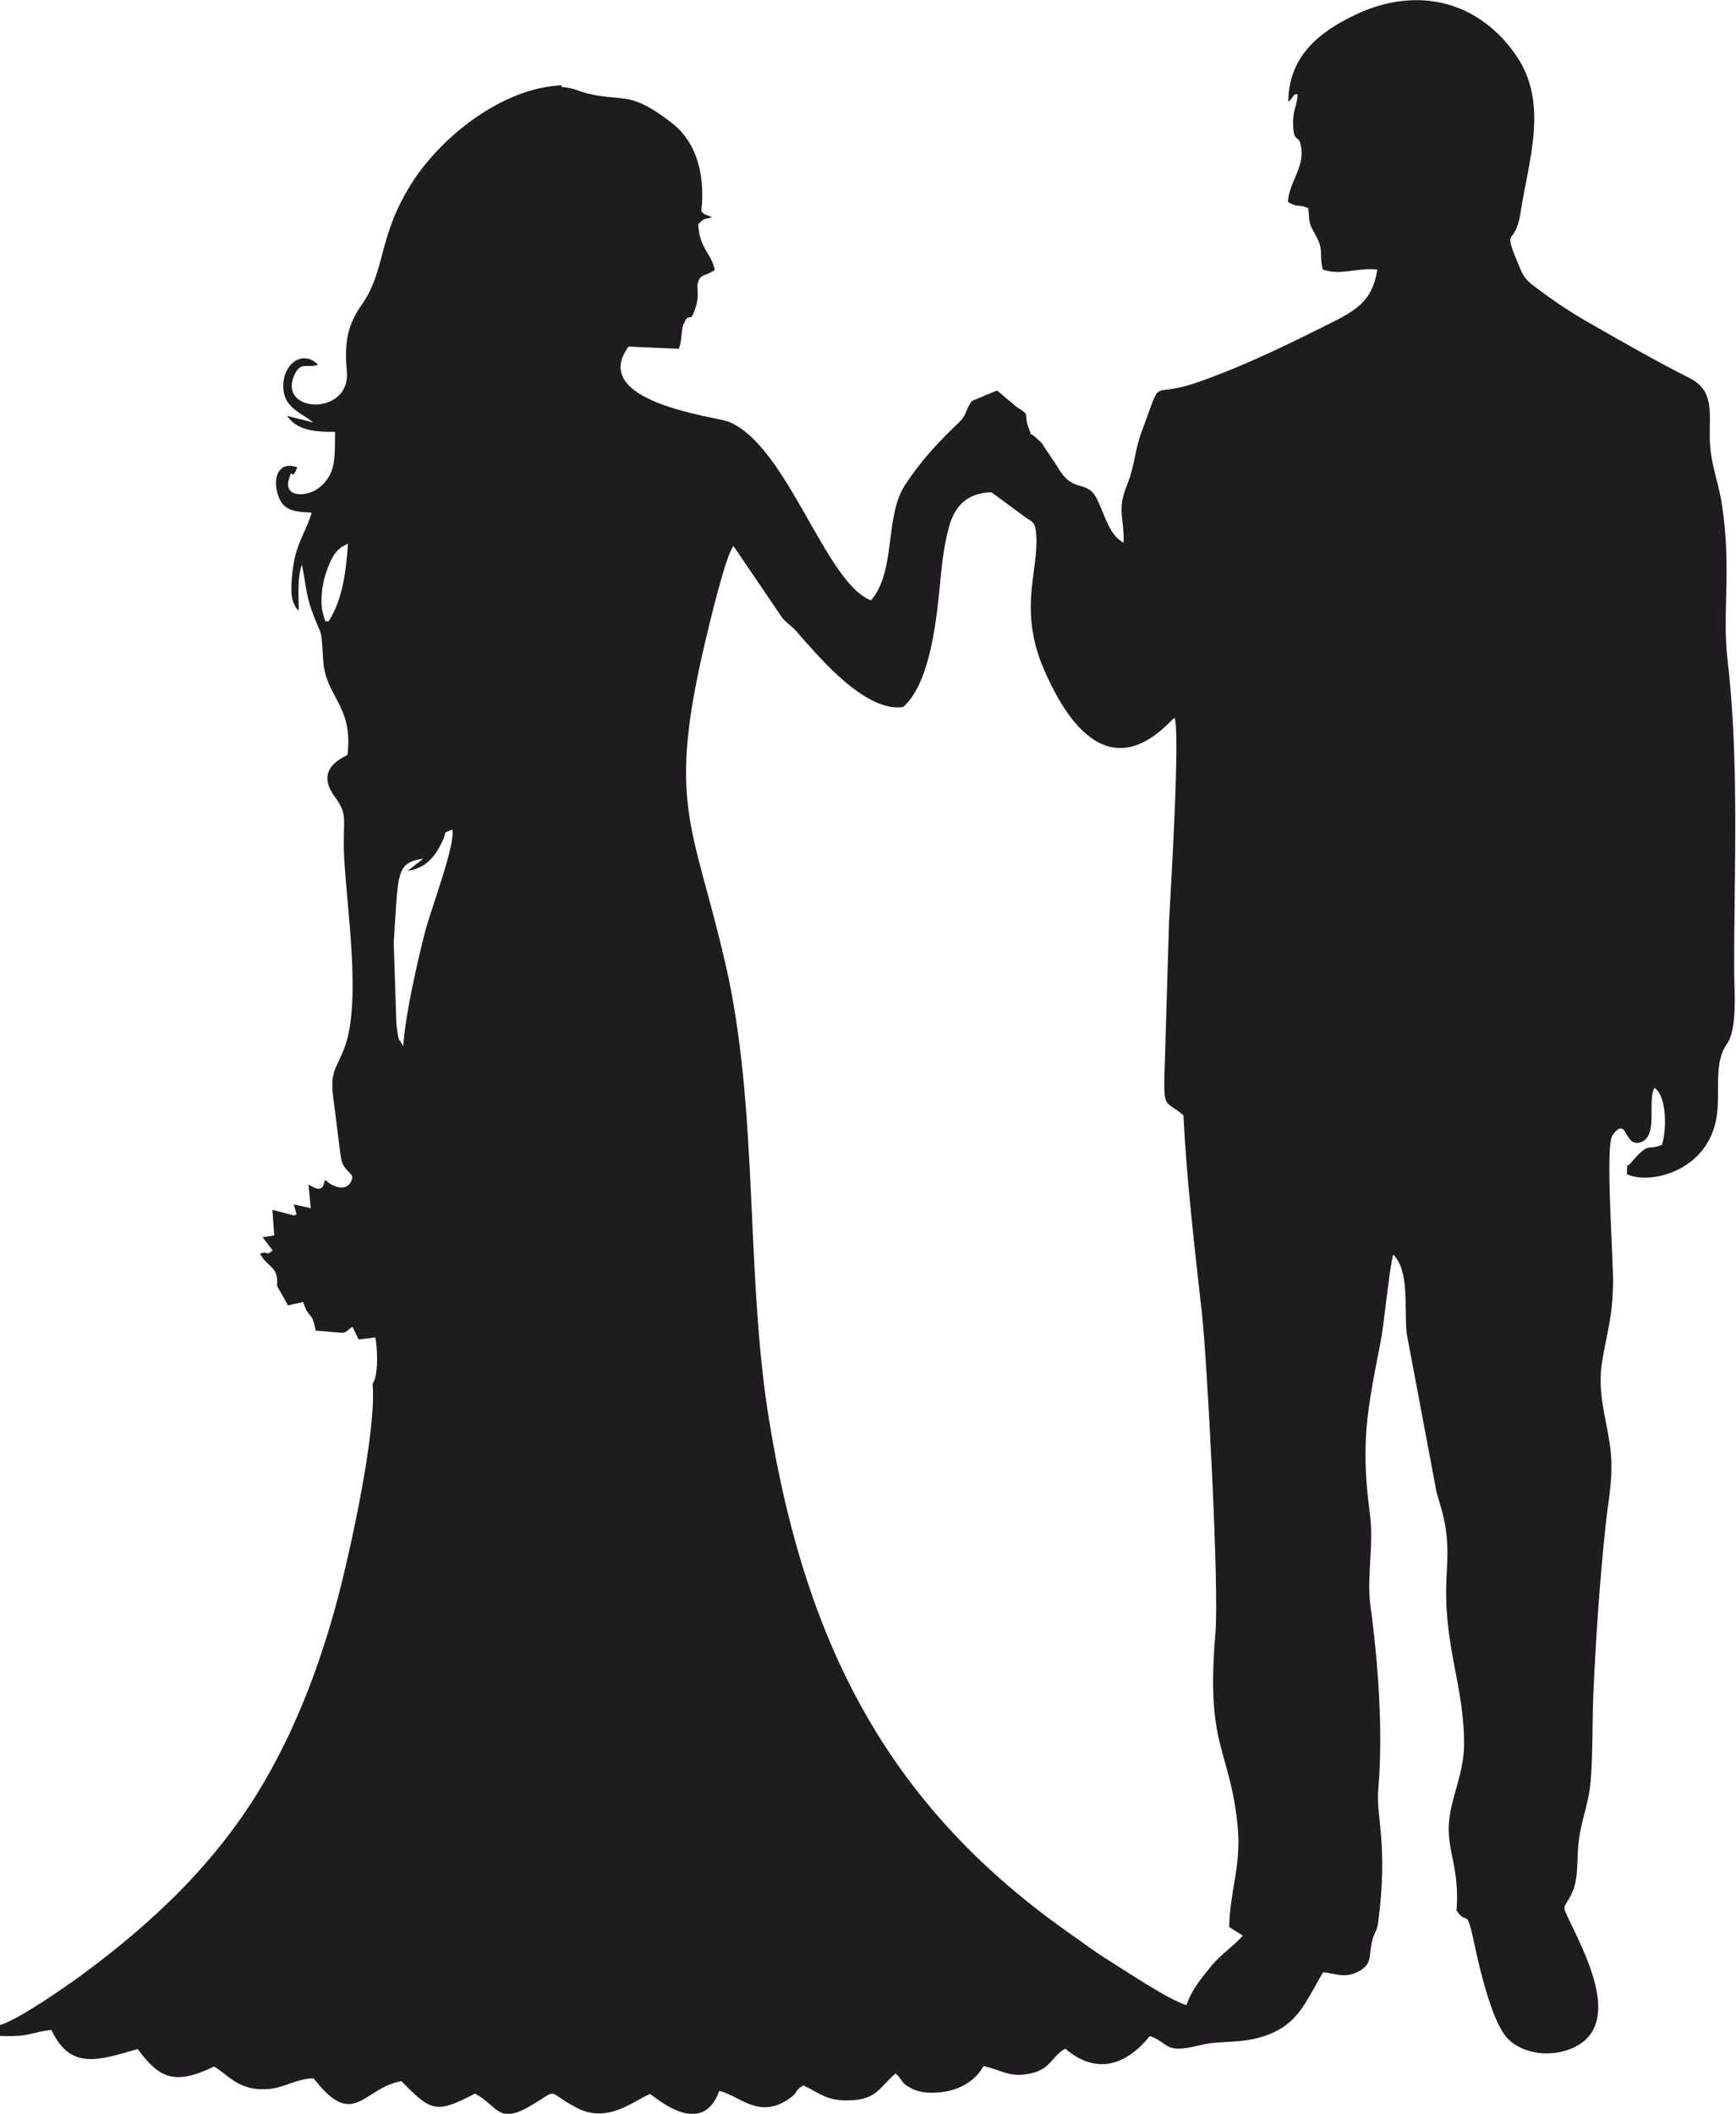 <?xml version="1.0" encoding="UTF-8"?> <svg xmlns="http://www.w3.org/2000/svg" xmlns:xlink="http://www.w3.org/1999/xlink" xmlns:xodm="http://www.corel.com/coreldraw/odm/2003" xml:space="preserve" width="47.341mm" height="57.636mm" version="1.1" style="shape-rendering:geometricPrecision; text-rendering:geometricPrecision; image-rendering:optimizeQuality; fill-rule:evenodd; clip-rule:evenodd" viewBox="0 0 105.91 128.94"> <defs> <style type="text/css"> .fil0 {fill:#1F1B20} </style> </defs> <g id="Слой_x0020_1">  <path class="fil0" d="M24.6 63.82c-0.04,-0.05 -0.08,-0.19 -0.09,-0.16 -0.01,0.03 -0.07,-0.11 -0.09,-0.16 0,-0.01 -0.14,0.11 -0.24,-1.12l-0.16 -4.88c0.29,-4.19 0.09,-4.88 1.8,-5.12l-0.94 0.74c1.13,-0.16 1.68,-0.92 2.08,-1.74 0.39,-0.81 -0.05,-0.46 0.63,-0.78 0.23,0.87 -1.32,4.91 -1.67,6.28 -0.5,1.99 -1.17,4.91 -1.32,6.93l-0.01 0.01zm-4.57 -25.89c-0.16,-0.17 -0.13,0.31 -0.35,-0.61 -0.15,-0.62 -0.03,-1.63 0.16,-2.22 0.37,-1.14 0.67,-1.65 1.39,-1.93 -0.13,1.74 -0.32,3.4 -1.2,4.76l0 0zm51.63 5.87c0.35,0.9 -0.24,10.57 -0.34,12.44l-0.29 9.74c-0.01,1.64 0.16,1.19 1.17,2.05 0.18,3.84 0.71,8.35 1.14,12.2 0.29,2.69 1.05,16.56 0.81,19.4 -0.6,7.05 0.88,6.95 1.36,11.8 0.23,2.35 -0.49,3.99 -0.52,6.12l0.83 0.52c-0.57,0.67 -1.27,1.07 -1.93,1.87 -0.53,0.65 -1.18,1.4 -1.51,2.38 -1.22,-0.41 -3.63,-2.05 -4.84,-2.8 -0.8,-0.5 -1.39,-0.96 -2.21,-1.53 -10.86,-7.6 -16.12,-17.26 -18.41,-31.36 -1.47,-9.08 -0.61,-18.96 -2.67,-27.87 -1.97,-8.52 -3.58,-9.65 -1.23,-19.6 0.23,-0.98 1.27,-5.37 1.73,-5.85l2.99 4.4c0.27,0.31 0.4,0.35 0.68,0.63 0.26,0.25 0.37,0.42 0.62,0.69 0.88,0.97 3.76,4.45 6.06,4.1 1.45,-1.29 1.93,-4.38 2.19,-6.92 0.16,-1.53 0.22,-2.64 0.61,-4.08 0.35,-1.27 1.11,-2.07 2.59,-2.1l2.05 1.51c0.51,0.34 0.62,0.31 0.68,1.1 0.16,2.16 -1.12,4.54 0.48,8.22 3.68,8.45 7.54,3.14 7.96,2.93l0.01 0zm-37.37 -38.6c-3.75,0.16 -7.5,3.27 -9.24,6.08 -2.01,3.23 -1.51,5.23 -2.99,7.32 -0.85,1.2 -1.07,2.31 -0.9,4.05 0.25,2.74 -4.2,2.57 -3.22,0.27 0.4,-0.93 0.8,-0.43 1.46,-0.67 -0.88,-0.92 -2.03,-0.11 -2.11,1.1 -0.11,1.51 1.02,1.76 1.82,2.42l-1.59 -0.4c0.58,0.89 1.77,0.99 2.92,0.97 -0.01,1.69 0.05,2.64 -1.04,3.46 -0.69,0.51 -2.13,0.57 -1.77,-0.59 0.26,-0.83 0.1,0.29 0.51,-0.7 -0.99,-0.38 -1.49,0.41 -1.24,1.47 0.28,1.15 0.92,1.23 2.11,1.29 -0.25,0.94 -0.75,1.59 -1.02,2.73 -0.14,0.61 -0.31,1.95 -0.15,2.56 0.01,0.06 0.03,0.1 0.05,0.16 0.02,0.05 0.04,0.1 0.06,0.14 0.17,0.35 0.07,0.16 0.28,0.39 -0.02,-0.92 -0.09,-2.1 0.19,-2.8 0.22,1.04 0.24,1.78 0.6,2.8 0.65,1.78 0.56,0.84 0.7,3.06 0.14,2.21 1.84,2.7 1.48,5.73 -0.05,0.1 -2.1,0.75 -0.79,2.54 0.89,1.21 0.46,1.32 0.59,3.77 0.15,2.97 1.05,8.73 0.04,11.49 -0.54,1.48 -0.95,1.43 -0.68,3.36 0.08,0.51 0.4,3.33 0.48,3.61 0.23,0.77 0.87,0.72 0.57,1.28 -0.35,0.67 -1.24,0.23 -1.55,-0.11 -0.04,0.04 -0.07,0.07 -0.08,0.14 -0.12,0.73 -0.73,0.24 -0.96,0.14l0.14 1.44 -1.04 -0.23c0.26,0.87 0.16,0.52 0.04,0.68l-1.34 -0.35 0.11 1.56 -0.71 0.11 0.61 0.8c-0.46,0.4 -0.21,0 -0.77,0.21 0.43,0.75 0.93,0.77 1.03,1.44 0.13,0.91 -0.34,-0.15 0.68,1.71l0.92 -0.21c0.38,1.15 0.52,0.44 0.77,1.75l1.63 0.13c0.31,-0.06 0.2,-0.09 0.61,-0.37l0.38 0.78 1.02 -0.13c0.14,0.75 0.19,2.35 -0.17,2.84 0.26,2.9 -1.4,10.36 -2.16,13.21 -1.08,4.04 -2.54,7.79 -4.46,11.08 -2.89,4.94 -6.86,8.63 -11.2,11.82 -0.88,0.64 -3.83,2.71 -4.95,3.01l0 0.65c1.89,0.09 1.94,-0.24 3.18,-0.36 1.16,2.52 2.98,1.81 5.26,1.16 1.32,1.78 2.22,2.24 4.66,1.07 0.78,0.46 1.33,1.24 2.62,1.37 1.51,0.14 2.18,-0.63 3.46,-0.65 2.44,3.2 3.01,0.58 5.35,0.17 1.84,1.89 2.13,1.98 4.49,0.76 1.46,0.78 1.37,1.99 3.58,0.63 1.49,-0.91 0.82,-0.78 2.32,0.07 0.49,0.28 0.96,0.5 1.59,0.51 1.28,0.03 2.28,-0.78 3.18,-1.19 0.29,0.14 3.15,2.79 4.23,-0.18 1.17,0.24 2.35,1.71 4.15,0.55 0.77,-0.5 0.37,-0.55 0.99,-0.89 1.04,0.49 1.47,1.04 3.15,0.89 1.36,-0.12 1.59,-0.89 2.47,-1.62 0.49,0.45 0.27,0.54 0.94,0.9 0.54,0.29 1.19,0.32 1.87,0.24 1.27,-0.15 2.16,-0.84 2.55,-1.59 1.12,0.22 1.59,0.79 3.04,0.41 1.07,-0.28 1.2,-1.08 1.95,-1.47 2.04,1.73 3.84,0.85 5.16,-0.77 1.21,0.41 0.8,1.12 3.04,0.56 1.12,-0.28 2.19,-0.11 3.5,-0.43 2.5,-0.63 2.92,-2.19 4.03,-4.02 0.81,0.08 1.34,0.39 2.18,-0.06 0.83,-0.45 0.61,-0.96 0.8,-1.81 0.13,-0.56 0.3,-0.58 0.38,-1.17 0.63,-4.85 -0.15,-6.36 0.01,-8.18 0.3,-3.51 -0.02,-7.77 -0.48,-11.13 -0.25,-1.85 0.23,-3.65 -0.04,-5.66 -0.56,-4.24 -0.18,-6.18 0.65,-10.4 0.23,-1.16 0.56,-4.71 0.78,-5.37 1.02,1.03 0.65,3.23 0.82,4.81l1.83 9.73c0.6,1.9 0.74,2.79 0.61,4.98 -0.26,4.24 1.09,6.77 1.06,10.39 -0.01,1.81 -0.85,3.28 -0.93,4.88 -0.08,1.64 0.67,2.75 0.47,5.22 0.65,0.97 0.59,-0.23 1.01,1.68 0.17,0.76 0.33,1.54 0.53,2.28 0.31,1.19 0.87,3.1 1.58,3.85 0.88,0.93 2.62,1.2 4.01,0.56 2.96,-1.36 0.85,-5.46 -0.16,-7.59 -0.6,-1.26 -0.44,-0.77 0.08,-1.86 0.34,-0.72 0.31,-1.64 0.35,-2.47 0.1,-1.91 0.66,-2.67 0.8,-4.53 0.13,-1.78 0.07,-3.6 0.16,-5.38 0.16,-3.43 0.38,-6.68 0.74,-10.06 0.19,-1.78 0.53,-3.13 0.24,-5.01 -0.26,-1.7 -0.75,-3.14 -0.46,-4.93 0.31,-1.88 0.65,-2.75 0.67,-4.89 0.01,-1.62 -0.49,-8.3 -0.03,-8.94 0.92,-1.27 0.67,0.78 1.71,0.43 1.12,-0.38 0.38,-2.54 0.85,-3.32 0.8,0.54 0.72,2.74 0.45,3.48 -0.83,0.32 -0.73,-0.06 -1.36,0.51 -0.07,0.06 -0.41,0.44 -0.45,0.49 -0.43,0.55 -0.26,-0.14 -0.33,0.78 1.36,0.67 5.04,-0.14 5.5,-3.63 0.19,-1.5 -0.19,-3.18 0.6,-4.3 0.67,-0.95 0.45,-3.26 0.45,-4.42 -0.01,-6.36 0.32,-12.79 -0.41,-19.08 -0.33,-2.82 0.26,-5.4 -0.33,-9.37 -0.22,-1.45 -0.73,-2.59 -0.75,-4.1 -0.02,-1.61 0.26,-2.9 -1.22,-3.65 -2.24,-1.14 -4.2,-2.27 -6.28,-3.46 -1.04,-0.6 -1.99,-1.24 -2.93,-1.94 -0.55,-0.41 -0.85,-0.6 -1.14,-1.29 -1.16,-2.77 -0.33,-1.13 0.03,-3.43 0.49,-3.17 1.71,-6.61 -0.22,-9.49 -2.27,-3.38 -6.04,-4.35 -9.8,-2.59 -2.08,0.98 -4.15,2.45 -4.15,5.35 0.28,-0.24 0.33,-0.57 0.57,-0.46 -0.05,0.72 -0.28,0.92 -0.28,1.69 0.01,1.5 0.4,0.53 0.51,1.69 0.12,1.14 -0.78,2.07 -0.82,3.18 0.68,0.4 0.58,0.09 1.24,0.38 0.08,1.03 0.03,0.9 0.48,1.71 0.48,0.88 0.17,1.15 0.4,2.03 1.13,0.39 2.06,-0.13 3.33,0 -0.35,2.26 -1.63,2.65 -4.12,3.9 -2.22,1.1 -4.7,2.26 -7.06,3.05 -2.8,0.93 -1.86,-0.61 -3.21,2.97 -0.41,1.1 -0.4,2.03 -0.88,3.23 -0.64,1.55 -0.16,1.98 -0.21,3.51 -0.82,-0.4 -1.12,-1.58 -1.58,-2.57 -0.61,-1.35 -1.43,-0.37 -2.38,-1.93 -0.28,-0.46 -0.5,-0.76 -0.82,-1.24 -0.3,-0.45 -0.1,-0.23 -0.51,-0.61 -0.58,-0.55 -0.21,0.12 -0.49,-0.61 -0.38,-1.02 0.18,-0.73 -0.75,-1.32l-1.19 -1 -1.54 0.64c-0.45,0.63 -0.24,0.8 -0.87,1.39 -1.22,1.17 -2.23,2.25 -3.2,3.73 -1.27,1.92 -0.53,5.25 -2.08,7.04 -2.79,-1.04 -5.11,-9.47 -8.7,-10.9 -0.76,-0.3 -8.58,-1.19 -6.09,-4.58l3.07 0.14c0.21,-0.62 0.12,-1.11 0.28,-1.49 0.39,-0.93 0.37,0.14 0.75,-1.07 0.24,-0.77 0.03,-1.12 0.13,-1.47 0.14,-0.55 0.41,-0.37 1.03,-0.78 -0.21,-1.04 -0.95,-1.32 -1.01,-2.8 0.43,-0.38 0.21,-0.26 0.84,-0.41 -0.31,-0.18 -0.54,-0.14 -0.65,-0.41 -0.02,-0.04 0.59,-3.5 -1.8,-5.35 -2.55,-1.97 -2.86,-1.29 -4.98,-1.76 -0.73,-0.16 -0.9,-0.36 -1.75,-0.44l-0.01 -0.02z"></path> </g> </svg> 
